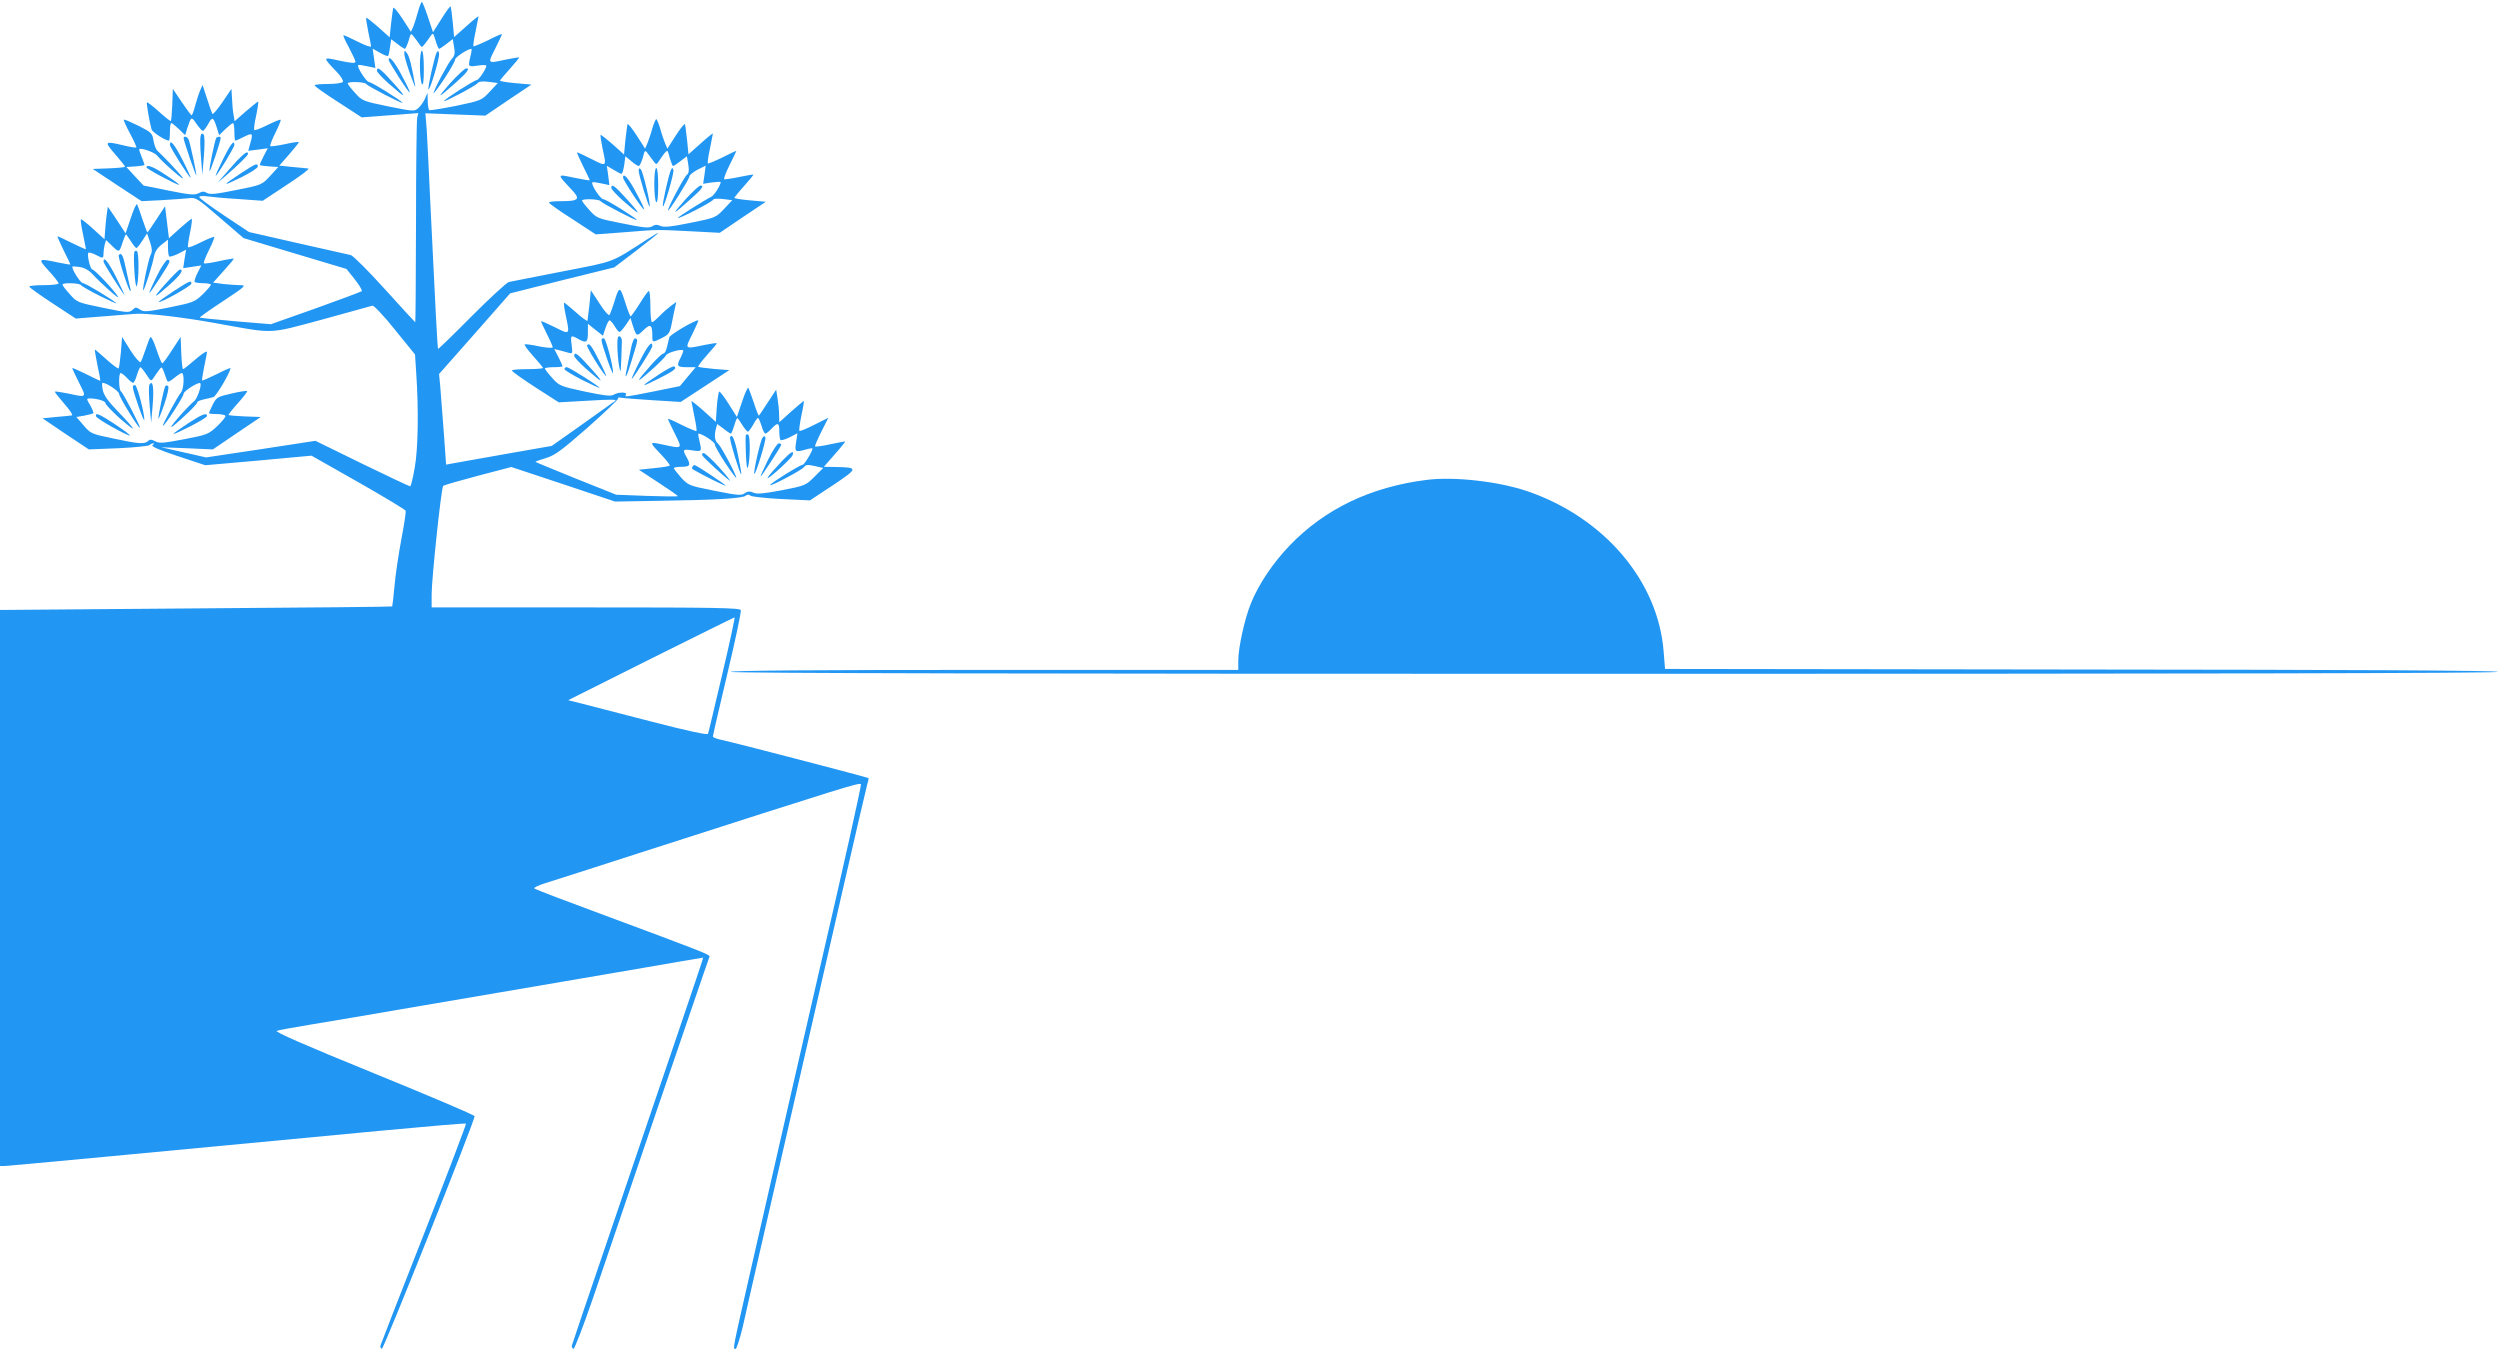 <?xml version="1.0" standalone="no"?>
<!DOCTYPE svg PUBLIC "-//W3C//DTD SVG 20010904//EN"
 "http://www.w3.org/TR/2001/REC-SVG-20010904/DTD/svg10.dtd">
<svg version="1.0" xmlns="http://www.w3.org/2000/svg"
 width="1280pt" height="692pt" viewBox="0 0 1280 692"
 preserveAspectRatio="xMidYMid meet">
<g transform="translate(0,692) scale(0.1,-0.1)"
fill="#2196f3" stroke="none">
<path d="M2141 6863 c-7 -27 -18 -61 -24 -77 l-13 -29 -44 68 c-25 38 -46 62
-47 54 -2 -7 -6 -45 -11 -82 l-7 -68 -58 52 c-32 28 -60 50 -62 48 -2 -2 3
-33 10 -69 8 -36 14 -70 15 -77 0 -6 -30 4 -67 23 -38 19 -71 34 -74 34 -4 0
8 -28 27 -62 18 -35 34 -68 34 -74 0 -9 -23 -7 -80 5 -90 20 -90 21 -17 -56
22 -22 36 -46 33 -52 -4 -6 -37 -11 -77 -11 -38 0 -69 -3 -68 -7 0 -5 54 -43
121 -86 l120 -78 67 5 c36 3 101 8 145 11 l78 6 -6 -24 c-3 -14 -6 -255 -6
-536 -1 -281 -2 -511 -4 -511 -1 0 -71 76 -155 169 -84 93 -163 172 -175 175
-11 2 -133 30 -271 61 l-250 57 -128 85 c-70 47 -127 89 -127 94 0 5 17 7 38
4 20 -3 93 -10 162 -14 l125 -9 124 82 c68 44 118 82 110 83 -8 1 -44 5 -81 8
l-68 7 50 57 c28 32 50 60 50 63 0 3 -32 -1 -70 -10 -39 -8 -73 -13 -76 -10
-3 3 9 34 26 68 17 34 29 64 27 67 -3 2 -33 -10 -67 -27 -34 -17 -65 -29 -68
-26 -3 4 1 38 10 76 8 39 12 70 10 70 -3 0 -31 -23 -63 -50 l-58 -51 -5 33
c-4 18 -7 56 -8 83 l-3 50 -46 -68 c-26 -38 -49 -65 -52 -60 -2 4 -15 40 -27
78 l-23 70 -13 -30 c-7 -16 -18 -51 -25 -77 -7 -27 -15 -48 -18 -48 -3 0 -26
31 -51 68 l-45 67 -3 -82 c-2 -46 -5 -83 -8 -83 -3 0 -31 22 -62 50 -30 27
-57 48 -60 46 -3 -4 13 -99 24 -139 5 -14 70 -57 89 -57 3 0 5 20 5 45 0 25 3
45 7 45 4 0 21 -14 39 -31 l32 -31 12 39 c19 57 20 57 46 19 14 -20 28 -36 33
-36 4 0 16 16 27 35 21 39 26 37 44 -18 l12 -39 32 31 c18 17 35 31 39 31 4 0
7 -20 7 -45 0 -25 2 -45 5 -45 3 0 24 9 45 20 44 22 47 19 30 -39 l-9 -33 50
6 50 7 -21 -40 c-11 -22 -20 -42 -20 -45 0 -3 21 -6 48 -8 l47 -3 -42 -46
c-43 -46 -43 -46 -174 -72 -103 -21 -134 -24 -149 -15 -15 9 -24 9 -43 -1 -21
-11 -43 -9 -153 13 l-129 26 -44 47 -44 48 47 3 c25 2 46 5 46 8 0 2 -7 21
-15 41 -8 20 -14 37 -12 39 9 9 81 -17 92 -33 8 -11 44 -46 82 -79 40 -35 58
-47 45 -29 -24 30 -100 110 -125 132 -8 6 -17 30 -21 52 -6 39 -10 43 -77 77
-39 19 -73 34 -75 31 -2 -2 12 -34 32 -71 20 -37 34 -69 32 -71 -2 -2 -31 2
-63 10 -101 24 -103 22 -46 -44 28 -32 51 -61 51 -64 0 -4 -37 -7 -83 -9 l-82
-3 125 -83 125 -82 100 5 c55 3 118 8 140 10 39 5 44 1 161 -100 l121 -104
263 -79 264 -79 43 -54 c23 -29 39 -56 35 -60 -4 -3 -110 -43 -236 -88 l-229
-81 -181 15 c-99 9 -182 17 -183 19 -2 2 52 40 119 84 116 77 121 82 88 82
-19 0 -58 3 -87 6 l-52 7 54 60 c30 33 54 62 52 63 -1 1 -35 -4 -75 -13 -40
-9 -75 -14 -78 -11 -3 3 9 34 26 68 17 34 29 64 27 67 -3 2 -33 -10 -67 -27
-34 -17 -64 -29 -67 -26 -3 2 2 36 10 75 8 39 12 71 8 71 -3 -1 -31 -23 -61
-50 l-55 -50 -10 82 -10 82 -44 -67 c-24 -37 -45 -67 -46 -67 -2 0 -13 30 -26
68 -12 37 -24 71 -27 76 -3 6 -18 -26 -32 -69 l-27 -80 -45 69 -46 68 -6 -43
c-3 -24 -7 -62 -8 -84 l-3 -40 -58 53 c-33 30 -61 52 -63 49 -2 -2 2 -36 11
-76 8 -40 15 -74 15 -77 0 -2 -31 12 -70 31 -38 19 -72 35 -75 35 -3 0 11 -31
30 -70 19 -38 35 -71 35 -74 0 -2 -28 3 -62 10 -104 22 -106 21 -49 -42 28
-30 51 -60 51 -65 0 -5 -34 -9 -75 -9 -41 0 -75 -3 -75 -7 0 -5 54 -43 119
-86 l119 -78 138 11 c77 6 150 12 164 13 58 5 248 -17 422 -49 298 -54 258
-55 538 20 135 37 251 69 257 71 7 2 59 -53 115 -123 l103 -127 6 -95 c13
-185 10 -390 -8 -487 -9 -51 -19 -93 -23 -93 -4 0 -115 52 -246 116 l-239 117
-280 -43 -280 -42 -115 26 -115 26 132 -5 133 -6 122 83 123 83 -83 3 c-45 2
-82 5 -82 8 0 3 22 31 50 62 27 30 48 58 45 60 -2 2 -38 -3 -80 -13 -71 -16
-76 -19 -95 -55 -11 -22 -20 -42 -20 -45 0 -3 18 -5 39 -5 22 0 42 -4 45 -9 3
-5 -16 -28 -42 -53 -45 -42 -51 -44 -170 -67 -105 -20 -127 -22 -148 -10 -19
10 -27 10 -36 1 -17 -17 -49 -15 -178 13 -112 23 -116 25 -152 67 l-37 43 41
7 c22 4 43 10 46 12 2 3 -5 21 -16 41 -20 33 -20 35 -3 35 38 0 81 -13 81 -24
0 -7 32 -40 70 -75 39 -34 70 -59 70 -54 0 5 -33 42 -74 84 -54 56 -75 86 -80
113 -4 20 -4 36 -1 36 21 0 85 -43 85 -57 0 -15 97 -173 106 -173 7 0 -85 178
-96 185 -12 7 -14 95 -2 95 5 0 19 -11 32 -25 13 -14 27 -25 31 -25 5 0 14 18
20 40 7 22 15 40 18 40 3 0 17 -17 30 -37 23 -36 25 -36 37 -18 7 11 20 29 28
40 16 22 14 23 41 -53 4 -10 13 -7 36 12 17 14 35 26 40 26 14 0 11 -81 -4
-99 -18 -21 -99 -171 -93 -171 10 0 106 149 106 164 0 14 77 62 85 54 10 -9
-16 -82 -32 -93 -11 -8 -46 -44 -79 -82 -35 -40 -47 -58 -29 -45 47 37 125
112 125 122 0 5 15 11 33 15 17 4 40 9 50 12 14 4 87 128 87 148 0 3 -32 -11
-71 -31 -39 -19 -73 -34 -74 -32 -2 2 3 32 10 68 8 36 14 71 15 78 0 7 -26 -9
-58 -37 -32 -28 -61 -51 -65 -51 -3 0 -7 37 -9 83 l-3 82 -44 -67 c-24 -38
-46 -68 -50 -68 -4 0 -17 32 -30 71 -13 39 -26 67 -31 63 -4 -5 -15 -34 -25
-64 -10 -30 -21 -59 -25 -64 -5 -4 -28 23 -52 60 l-43 69 -6 -78 c-4 -43 -9
-80 -12 -83 -3 -3 -30 17 -61 45 -31 28 -58 51 -60 51 -2 0 4 -36 13 -80 10
-44 16 -80 14 -80 -2 0 -35 16 -73 35 -39 19 -70 33 -70 30 0 -3 16 -37 35
-75 39 -77 41 -76 -55 -55 -36 7 -67 12 -69 10 -2 -2 20 -30 48 -62 29 -33 46
-59 39 -60 -7 -1 -44 -5 -82 -8 l-68 -7 118 -80 119 -79 150 6 c83 4 154 11
160 16 5 5 14 9 20 9 5 0 4 -4 -4 -9 -9 -6 32 -24 128 -56 l142 -47 272 24
272 25 238 -135 c132 -75 241 -141 244 -147 2 -7 -8 -73 -22 -146 -14 -74 -30
-181 -35 -238 -5 -57 -11 -105 -12 -106 -2 -2 -454 -6 -1005 -10 l-1003 -8 0
-1423 0 -1424 22 0 c19 0 750 69 1931 181 236 22 430 39 433 36 2 -2 -94 -256
-215 -564 -121 -307 -221 -565 -223 -572 -2 -8 2 -15 7 -17 9 -4 475 1166 475
1191 0 6 -232 104 -516 220 -356 145 -509 212 -497 217 10 4 88 18 173 32 85
14 340 57 565 96 226 38 595 102 820 140 226 39 458 78 518 89 l107 18 -6 -21
c-11 -36 -147 -437 -492 -1451 -94 -275 -172 -506 -174 -514 -2 -7 2 -15 8
-17 5 -3 50 114 103 268 93 272 180 531 330 971 44 127 120 351 170 497 50
146 92 269 94 273 2 9 -51 30 -528 207 -198 73 -364 136 -369 141 -5 4 20 16
55 27 35 11 249 79 474 152 1079 347 1140 366 1143 354 2 -9 -85 -402 -218
-974 -36 -157 -223 -970 -340 -1485 -102 -448 -98 -427 -85 -432 6 -2 22 49
38 114 14 65 60 264 101 443 205 894 307 1339 411 1795 63 275 119 516 124
534 6 19 9 36 8 37 -4 4 -679 180 -754 196 -24 5 -43 13 -43 17 0 5 33 149 74
321 41 172 72 319 69 326 -4 12 -136 14 -794 14 l-789 0 0 68 c0 77 49 544 59
554 3 4 83 27 178 52 l171 45 265 -88 266 -89 233 4 c279 4 419 12 436 26 8 7
16 7 25 0 6 -5 78 -13 158 -17 l146 -7 118 78 c130 87 131 91 12 93 l-59 1 57
65 c32 36 55 65 52 65 -3 0 -38 -7 -78 -15 -40 -9 -74 -13 -76 -11 -2 2 12 36
32 75 l36 72 -72 -36 c-39 -20 -73 -34 -76 -31 -3 2 2 37 10 78 9 40 14 74 13
75 -1 1 -30 -23 -64 -53 l-62 -56 -1 39 c0 21 -4 58 -8 83 l-7 45 -42 -64
c-23 -36 -44 -66 -46 -69 -2 -2 -14 27 -26 65 -13 37 -25 72 -28 77 -3 6 -18
-26 -32 -69 l-27 -80 -43 68 c-23 37 -45 65 -48 62 -3 -3 -9 -39 -12 -80 l-5
-75 -62 56 c-35 31 -63 53 -63 50 0 -2 7 -37 15 -77 9 -40 13 -74 11 -76 -2
-2 -36 12 -75 31 -39 20 -71 34 -71 31 0 -3 16 -37 35 -75 40 -80 42 -78 -63
-56 -71 15 -71 16 2 -61 22 -24 38 -45 35 -47 -3 -3 -39 -9 -81 -13 l-77 -8
99 -65 c55 -36 100 -67 100 -70 0 -3 -71 -2 -157 1 l-158 6 -205 82 c-113 46
-206 84 -208 86 -2 2 21 10 51 19 47 14 79 37 216 157 88 78 158 145 156 149
-3 5 3 6 12 4 10 -2 83 -8 163 -13 l145 -9 124 81 125 82 -78 6 c-42 4 -79 9
-81 11 -3 2 18 30 45 60 28 31 50 58 50 60 0 3 -28 -1 -62 -8 -105 -22 -103
-24 -63 56 19 39 33 70 30 70 -20 0 -144 -73 -148 -87 -3 -10 -8 -33 -12 -50
-4 -18 -12 -33 -18 -33 -7 0 -34 -26 -62 -57 -82 -93 -84 -102 -6 -33 40 35
77 72 81 81 8 14 78 34 88 25 2 -2 -4 -18 -12 -35 -24 -45 -20 -51 30 -51 l46
0 -41 -49 -40 -48 -133 -27 c-151 -30 -151 -30 -143 -16 8 14 -41 13 -63 -1
-14 -9 -47 -5 -147 16 -125 27 -131 29 -167 69 -20 22 -37 44 -38 49 0 4 20 7
45 7 25 0 45 2 45 5 0 3 -9 24 -21 47 l-21 41 29 -7 c15 -4 37 -10 47 -13 17
-5 18 -1 13 41 -7 50 -5 52 33 31 42 -24 50 -19 50 31 l0 46 39 -31 38 -30 13
39 c7 22 17 40 21 40 4 0 16 -13 26 -30 9 -16 21 -30 25 -30 4 0 18 16 32 36
l24 36 12 -39 c19 -57 20 -57 55 -23 36 35 45 28 45 -31 0 -34 0 -34 50 -9 35
18 40 25 50 77 6 32 14 69 17 82 l6 25 -29 -21 c-16 -12 -42 -35 -58 -52 -17
-17 -33 -31 -38 -31 -4 0 -8 36 -8 80 0 44 -3 80 -8 80 -4 0 -25 -29 -47 -65
-22 -35 -43 -64 -46 -65 -3 0 -16 34 -29 75 -26 82 -30 82 -56 -5 -10 -30 -20
-59 -24 -63 -4 -4 -27 22 -51 60 l-44 67 -7 -74 c-5 -41 -9 -78 -10 -82 -2 -4
-28 15 -58 42 -30 27 -58 49 -61 50 -4 0 0 -28 7 -62 22 -105 24 -103 -56 -63
-38 19 -70 33 -70 30 0 -3 14 -32 30 -65 17 -33 30 -64 30 -68 0 -5 -30 -3
-67 4 -37 8 -71 13 -76 11 -5 -1 14 -28 42 -59 28 -31 51 -59 51 -62 0 -3 -36
-6 -80 -6 -44 0 -80 -3 -79 -7 0 -5 54 -43 120 -86 l120 -77 142 8 c130 8 158
7 146 -1 -2 -2 -76 -54 -164 -117 l-160 -113 -245 -43 c-135 -24 -256 -45
-270 -48 l-26 -5 -12 169 c-7 93 -15 197 -18 232 l-6 63 182 206 182 207 266
67 267 66 113 86 c61 47 112 87 112 90 0 2 -26 -13 -57 -33 -191 -123 -158
-110 -434 -164 -140 -27 -263 -52 -274 -54 -11 -3 -97 -82 -190 -175 -93 -94
-170 -169 -172 -167 -3 3 -14 210 -38 711 -8 176 -17 359 -20 408 l-7 87 154
-6 153 -6 118 80 118 79 -80 7 c-45 4 -81 10 -81 13 0 3 23 30 50 60 28 31 49
57 48 59 -2 1 -32 -4 -68 -11 -96 -21 -94 -22 -55 55 19 38 35 72 35 75 0 3
-32 -11 -71 -31 -39 -19 -73 -33 -75 -31 -2 2 2 36 11 76 8 40 15 75 15 77 0
3 -28 -19 -62 -50 l-63 -56 -7 76 c-4 42 -9 78 -11 81 -3 2 -24 -27 -47 -64
l-43 -68 -26 78 c-14 42 -28 77 -31 77 -3 0 -12 -21 -19 -47z m6 -169 c12 -18
13 -18 28 1 9 11 22 29 29 40 13 19 14 17 26 -22 7 -24 15 -43 18 -43 3 0 20
11 38 25 l32 25 7 -41 c6 -33 3 -45 -13 -62 -19 -21 -92 -159 -92 -174 0 -4
25 29 55 74 30 46 55 89 55 98 0 12 65 55 84 55 2 0 0 -17 -5 -37 -13 -56 -13
-56 36 -49 25 4 45 4 45 -1 0 -15 -39 -73 -49 -73 -12 0 -172 -102 -167 -107
5 -5 160 77 171 91 7 9 25 11 57 7 l47 -6 -42 -45 c-41 -44 -44 -45 -172 -72
-71 -14 -133 -24 -137 -22 -4 3 -8 24 -8 47 l-1 42 -13 -30 c-7 -16 -22 -38
-34 -48 -20 -18 -24 -18 -153 8 -130 27 -134 28 -171 69 -20 22 -37 44 -38 49
0 11 88 8 95 -3 7 -11 185 -103 185 -96 0 8 -157 106 -171 106 -13 0 -64 79
-55 87 2 2 22 -1 45 -6 l43 -9 -7 49 -7 50 37 -21 c21 -12 39 -19 42 -16 3 2
7 23 10 45 l6 40 32 -24 c17 -14 35 -25 38 -25 3 0 12 19 19 41 11 40 12 41
27 21 9 -11 21 -28 28 -38z m-1477 -1009 c12 -19 25 -35 28 -35 4 0 18 17 31
38 l24 37 15 -44 c11 -32 12 -49 4 -64 -12 -23 -44 -178 -39 -183 5 -5 49 134
56 175 4 22 17 42 39 59 l32 25 0 -40 c0 -22 3 -42 6 -46 4 -3 24 3 47 14 l40
21 -8 -47 -7 -48 47 7 46 7 -20 -39 c-11 -22 -17 -42 -14 -46 4 -3 24 -6 45
-6 21 0 38 -4 38 -8 0 -4 -19 -26 -42 -49 -41 -39 -49 -42 -171 -67 -115 -23
-131 -24 -150 -11 -19 13 -23 13 -39 -2 -17 -15 -28 -14 -150 11 -131 27 -134
28 -170 69 -21 23 -38 45 -38 50 0 11 88 8 95 -3 4 -6 48 -31 98 -56 51 -25
88 -42 82 -36 -23 21 -157 102 -170 102 -12 0 -55 66 -55 84 0 3 17 2 38 -1
24 -4 47 -16 67 -38 43 -47 140 -133 130 -115 -18 31 -120 140 -132 140 -11 0
-29 77 -20 86 3 3 19 -2 36 -10 39 -21 41 -20 41 7 0 12 3 32 6 45 l7 23 32
-31 c35 -34 36 -34 54 23 7 20 14 37 16 37 2 0 13 -16 25 -35z m3130 -940 c12
-19 25 -35 29 -35 4 0 16 16 27 35 10 19 21 35 25 35 3 0 11 -18 18 -40 6 -22
15 -40 20 -40 4 0 18 11 31 25 32 34 40 32 40 -13 0 -21 3 -41 6 -45 4 -3 24
3 47 14 l40 21 -7 -46 c-8 -51 -5 -53 52 -37 17 5 32 7 32 5 0 -15 -42 -84
-51 -84 -13 0 -158 -90 -166 -103 -9 -14 161 75 173 91 9 13 19 14 55 6 l44
-10 -45 -45 c-44 -44 -48 -46 -167 -69 -96 -18 -128 -21 -147 -12 -18 8 -28 7
-44 -4 -17 -12 -37 -10 -153 13 -131 26 -135 28 -171 67 -20 23 -37 44 -38 49
0 4 18 7 40 7 44 0 48 9 25 50 -22 38 -19 42 30 34 49 -7 49 -7 36 49 -5 20
-7 37 -5 37 19 0 84 -43 84 -55 0 -9 25 -52 55 -98 30 -45 55 -78 55 -74 0 16
-79 164 -94 176 -17 14 -20 40 -10 78 l6 22 33 -24 c17 -14 34 -25 37 -25 3 0
10 18 17 40 6 22 14 40 16 40 2 0 13 -16 25 -35z m-102 -1277 c-38 -161 -70
-298 -73 -305 -2 -7 -95 12 -292 63 -158 41 -319 82 -356 92 l-68 17 423 212
c233 116 426 212 429 212 3 1 -25 -131 -63 -291z"/>
<path d="M2070 6645 c0 -12 14 -59 30 -105 17 -47 28 -74 26 -60 -18 104 -30
152 -42 167 -13 17 -13 17 -14 -2z"/>
<path d="M2150 6583 c0 -43 5 -85 10 -93 7 -10 10 14 10 78 0 55 -4 92 -10 92
-6 0 -10 -32 -10 -77z"/>
<path d="M2236 6652 c-10 -17 -48 -184 -42 -189 7 -8 57 159 54 181 -2 16 -5
18 -12 8z"/>
<path d="M1990 6613 c0 -4 25 -46 55 -93 65 -101 70 -95 12 14 -37 70 -67 106
-67 79z"/>
<path d="M1930 6558 c0 -7 26 -35 57 -63 94 -83 102 -83 29 -2 -68 76 -86 89
-86 65z"/>
<path d="M2304 6493 c-72 -82 -66 -81 26 1 62 55 78 76 57 76 -7 0 -45 -35
-83 -77z"/>
<path d="M688 5630 c-7 -22 4 -194 12 -175 12 28 12 173 1 179 -5 4 -11 2 -13
-4z"/>
<path d="M608 5614 c-6 -6 47 -173 58 -183 4 -3 4 3 1 14 -3 11 -13 55 -22 98
-15 72 -23 86 -37 71z"/>
<path d="M530 5580 c0 -8 94 -157 107 -170 3 -3 -16 37 -41 88 -41 81 -66 113
-66 82z"/>
<path d="M802 5505 c-23 -47 -40 -85 -37 -85 5 0 95 138 102 157 3 7 -1 13 -9
13 -7 0 -33 -38 -56 -85z"/>
<path d="M844 5463 c-70 -78 -59 -76 35 9 47 43 63 68 42 68 -5 0 -39 -35 -77
-77z"/>
<path d="M887 5428 c-42 -28 -76 -52 -74 -54 7 -7 167 82 167 94 0 18 -8 15
-93 -40z"/>
<path d="M3818 4690 c-1 -5 -1 -49 1 -97 3 -60 6 -80 11 -63 11 36 12 158 1
164 -5 4 -11 2 -13 -4z"/>
<path d="M3738 4680 c-4 -12 52 -194 57 -188 2 2 -5 43 -15 91 -17 86 -33 123
-42 97z"/>
<path d="M3904 4679 c-11 -15 -48 -178 -42 -185 7 -6 61 172 57 185 -4 10 -7
10 -15 0z"/>
<path d="M3932 4565 c-23 -47 -40 -85 -38 -85 5 0 106 155 106 163 0 4 -6 7
-13 7 -7 0 -32 -38 -55 -85z"/>
<path d="M4007 4563 c-92 -98 -103 -119 -28 -54 40 36 75 71 78 78 12 31 -7
21 -50 -24z"/>
<path d="M3597 4587 c9 -14 106 -104 138 -127 11 -8 -11 20 -49 63 -38 42 -76
77 -83 77 -9 0 -11 -5 -6 -13z"/>
<path d="M3546 4531 c-4 -5 -3 -12 1 -14 47 -28 166 -87 169 -84 3 3 -135 95
-157 105 -4 2 -10 -1 -13 -7z"/>
<path d="M3340 6263 c-7 -27 -19 -61 -25 -76 l-12 -28 -43 67 c-24 37 -45 63
-47 58 -2 -5 -6 -42 -11 -82 l-7 -73 -58 52 c-32 28 -60 50 -62 48 -2 -2 3
-33 10 -69 21 -96 22 -94 -55 -55 -38 19 -72 35 -75 35 -3 0 11 -31 30 -70 19
-38 35 -71 35 -73 0 -2 -36 4 -80 13 -90 19 -90 21 -16 -58 50 -52 41 -62 -51
-62 -35 0 -63 -3 -62 -7 0 -5 54 -43 120 -85 l119 -78 148 11 c177 14 153 14
337 5 l150 -8 118 80 118 79 -80 7 c-45 4 -81 10 -81 13 0 2 22 30 50 61 27
30 49 57 47 58 -1 1 -33 -4 -71 -12 -38 -8 -73 -13 -78 -12 -4 2 8 34 27 72
19 39 35 71 35 73 0 2 -32 -13 -71 -33 -39 -19 -73 -33 -75 -31 -2 2 2 36 11
76 8 40 15 75 15 77 0 3 -28 -19 -62 -50 l-63 -56 -7 72 c-5 40 -9 77 -11 82
-2 5 -23 -21 -47 -58 l-43 -67 -12 28 c-6 15 -18 49 -25 76 -8 26 -17 47 -20
47 -3 0 -12 -21 -20 -47z m6 -168 c14 -19 15 -19 27 -1 6 10 19 28 28 40 17
20 17 20 28 -22 7 -23 14 -42 17 -42 3 0 20 11 38 25 l33 25 7 -42 c5 -31 3
-45 -7 -53 -14 -10 -97 -167 -97 -182 1 -13 110 161 110 174 0 7 19 22 41 34
l42 21 -6 -47 -7 -46 45 7 c25 3 45 4 45 2 0 -16 -35 -71 -49 -76 -21 -9 -171
-103 -171 -108 0 -9 177 82 182 94 1 5 24 6 50 3 l47 -6 -42 -45 c-42 -44 -43
-45 -172 -71 -99 -20 -135 -24 -153 -16 -17 8 -29 8 -43 -2 -17 -10 -44 -7
-152 15 -128 25 -132 27 -169 68 -20 22 -37 44 -38 49 0 11 88 8 95 -3 7 -11
185 -103 185 -96 0 8 -157 106 -171 106 -15 0 -65 77 -56 86 2 3 23 0 46 -5
l41 -9 -6 50 -7 49 34 -20 c19 -12 37 -21 41 -21 4 0 10 20 14 45 l6 45 30
-25 c16 -14 34 -25 38 -25 5 0 14 19 21 42 10 40 12 41 25 23 8 -11 21 -29 30
-40z"/>
<path d="M3270 6046 c0 -22 51 -188 56 -183 7 7 -34 179 -45 190 -8 8 -11 6
-11 -7z"/>
<path d="M3350 5976 c0 -47 5 -88 10 -91 6 -4 10 27 10 84 0 54 -4 91 -10 91
-6 0 -10 -35 -10 -84z"/>
<path d="M3436 6052 c-10 -17 -48 -184 -42 -189 6 -7 57 168 54 185 -3 14 -5
14 -12 4z"/>
<path d="M3190 6011 c0 -7 25 -48 55 -94 66 -98 70 -91 12 17 -38 73 -67 105
-67 77z"/>
<path d="M3130 5958 c0 -7 26 -35 57 -63 94 -83 102 -83 29 -2 -68 76 -86 89
-86 65z"/>
<path d="M3504 5893 c-69 -78 -62 -77 31 7 59 52 72 70 52 70 -8 0 -45 -35
-83 -77z"/>
<path d="M1027 6224 c-3 -11 -2 -59 2 -109 l7 -90 8 98 c5 64 4 103 -2 109 -7
7 -12 4 -15 -8z"/>
<path d="M940 6213 c0 -13 62 -194 65 -191 3 3 -30 160 -39 183 -6 15 -26 21
-26 8z"/>
<path d="M1107 6213 c-8 -15 -39 -165 -34 -169 4 -4 57 154 57 170 0 9 -18 7
-23 -1z"/>
<path d="M870 6178 c0 -12 99 -168 106 -168 2 0 -16 41 -41 90 -41 81 -65 110
-65 78z"/>
<path d="M1142 6105 c-23 -47 -40 -85 -38 -85 8 0 96 146 96 158 0 29 -19 6
-58 -73z"/>
<path d="M1214 6098 c-21 -24 -53 -59 -69 -78 l-30 -35 35 30 c64 55 120 109
120 117 0 17 -17 6 -56 -34z"/>
<path d="M1235 6034 c-101 -67 -101 -71 -2 -23 48 24 87 49 87 56 0 20 -10 16
-85 -33z"/>
<path d="M750 6063 c0 -8 162 -94 167 -89 2 2 -28 24 -67 49 -65 44 -100 57
-100 40z"/>
<path d="M3161 5148 c0 -29 4 -73 8 -98 8 -44 9 -43 12 28 1 39 3 82 3 94 1
12 -5 23 -11 26 -10 3 -13 -11 -12 -50z"/>
<path d="M3080 5178 c0 -20 58 -186 59 -168 1 34 -36 174 -47 178 -7 2 -12 -3
-12 -10z"/>
<path d="M3230 5133 c-6 -32 -16 -76 -20 -98 -16 -70 -2 -49 25 42 33 108 32
105 18 110 -7 3 -16 -18 -23 -54z"/>
<path d="M3006 5152 c-4 -8 71 -131 96 -157 6 -5 -8 27 -31 72 -41 82 -55 101
-65 85z"/>
<path d="M3275 5070 c-25 -49 -43 -90 -41 -90 7 0 106 156 106 168 0 32 -24 3
-65 -78z"/>
<path d="M2940 5098 c0 -7 26 -35 57 -63 94 -83 102 -83 29 -2 -67 75 -86 90
-86 65z"/>
<path d="M3374 5003 c-99 -65 -100 -71 -7 -24 82 41 101 55 85 65 -5 3 -40
-16 -78 -41z"/>
<path d="M2890 5030 c0 -5 41 -30 90 -55 50 -25 90 -43 90 -41 0 7 -156 106
-168 106 -7 0 -12 -4 -12 -10z"/>
<path d="M765 4950 c-4 -6 -3 -53 1 -103 l8 -92 8 95 c7 88 0 128 -17 100z"/>
<path d="M680 4938 c0 -20 58 -186 59 -168 1 34 -36 174 -47 178 -7 2 -12 -3
-12 -10z"/>
<path d="M846 4942 c-7 -12 -36 -148 -35 -165 0 -7 14 26 30 73 17 49 25 88
20 93 -5 5 -11 5 -15 -1z"/>
<path d="M492 4788 c4 -13 154 -97 173 -98 5 0 -27 25 -72 55 -83 55 -108 66
-101 43z"/>
<path d="M965 4754 c-102 -68 -101 -72 3 -20 50 25 92 51 92 56 0 19 -26 9
-95 -36z"/>
<path d="M7305 4463 c-288 -36 -522 -149 -702 -336 -86 -90 -159 -198 -199
-298 -31 -76 -64 -225 -64 -291 l0 -48 -1300 0 c-860 0 -1300 -3 -1300 -10 0
-7 1515 -10 4525 -10 3003 0 4525 3 4525 10 0 7 -722 11 -2132 12 l-2133 3 -7
87 c-27 362 -304 688 -698 823 -146 50 -376 76 -515 58z"/>
</g>
</svg>
